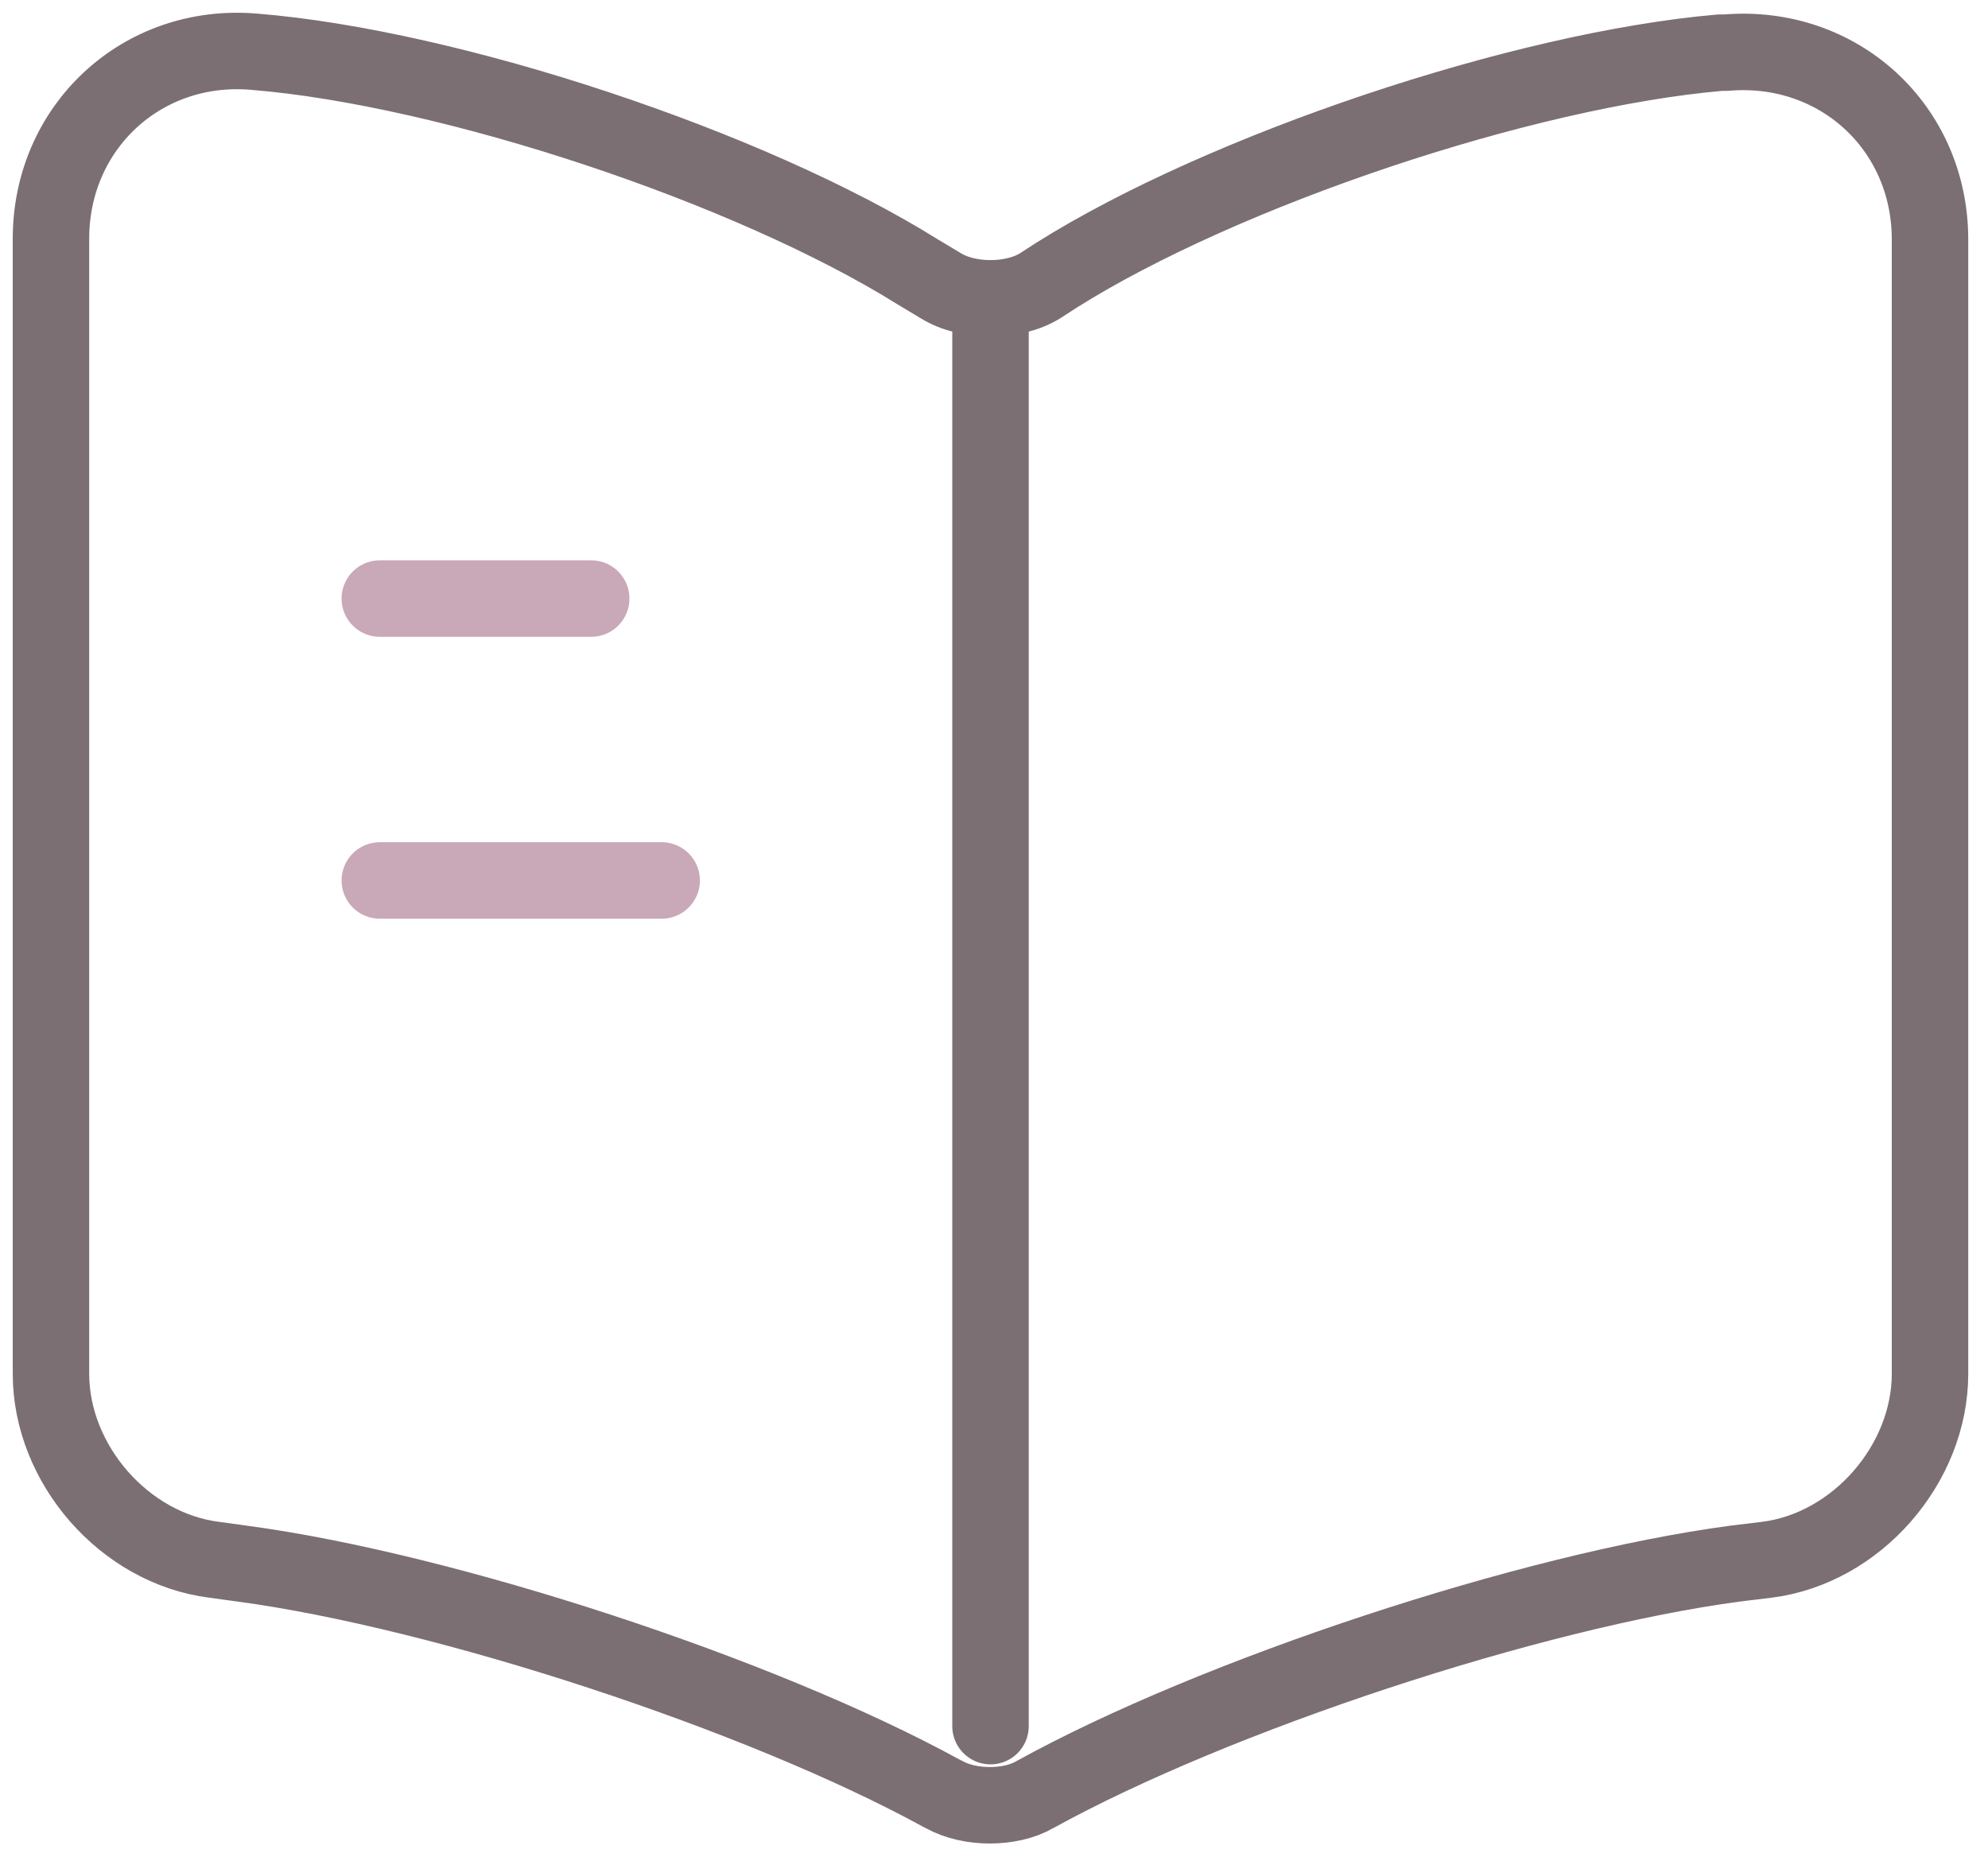 <?xml version="1.0" encoding="UTF-8"?> <svg xmlns="http://www.w3.org/2000/svg" width="78" height="73" viewBox="0 0 78 73" fill="none"> <path d="M75.725 53.893V9.4C75.725 4.977 72.112 1.696 67.726 2.065H67.504C59.763 2.728 48.004 6.673 41.443 10.801L40.816 11.207C39.747 11.87 37.978 11.87 36.909 11.207L35.987 10.654C29.426 6.562 17.703 2.655 9.962 2.028C5.576 1.659 2 4.977 2 9.364V53.893C2 57.432 4.875 60.75 8.414 61.192L9.483 61.339C17.482 62.408 29.831 66.463 36.909 70.334L37.056 70.408C38.051 70.96 39.636 70.96 40.595 70.408C47.672 66.5 60.058 62.408 68.094 61.339L69.311 61.192C72.85 60.75 75.725 57.432 75.725 53.893Z" stroke="#7B6F73" stroke-width="3" stroke-linecap="round" stroke-linejoin="round"></path> <path d="M38.863 12.424V67.717" stroke="#7B6F73" stroke-width="3" stroke-linecap="round" stroke-linejoin="round"></path> <path d="M23.196 23.482H14.902" stroke="#C9A8B7" stroke-width="3" stroke-linecap="round" stroke-linejoin="round"></path> <path d="M25.961 34.541H14.902" stroke="#C9A8B7" stroke-width="3" stroke-linecap="round" stroke-linejoin="round"></path> </svg> 